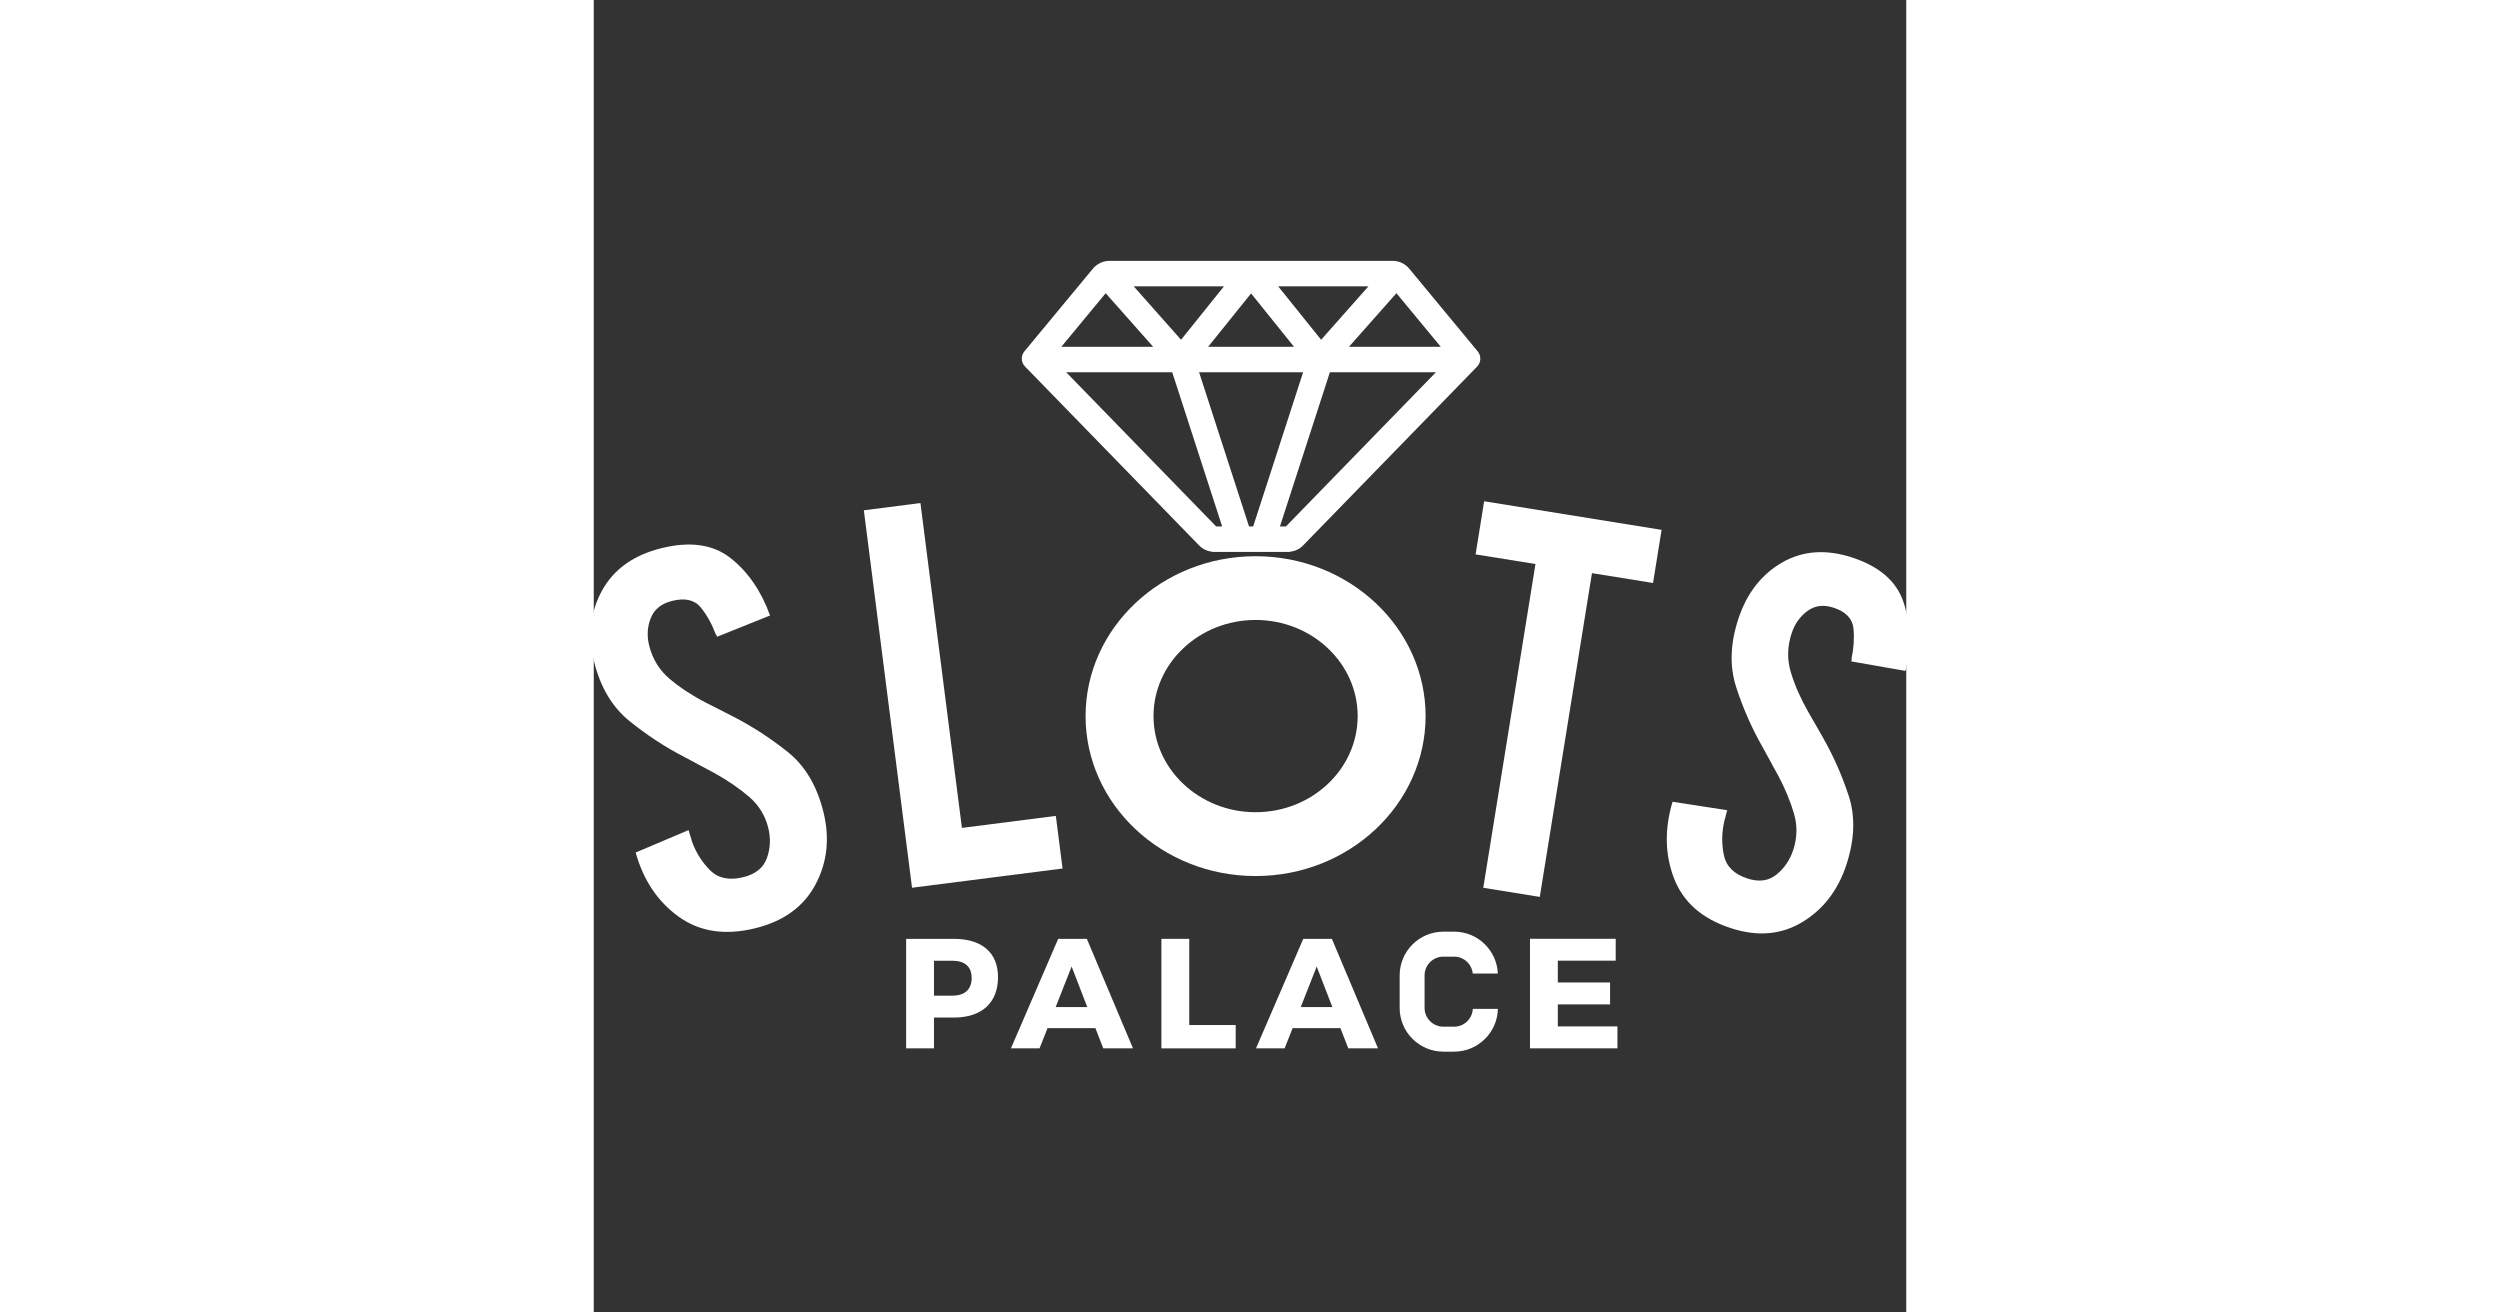 <?xml version="1.0" encoding="UTF-8"?>
<!-- Generator: Adobe Illustrator 19.0.0, SVG Export Plug-In . SVG Version: 6.00 Build 0) -->
<svg xmlns="http://www.w3.org/2000/svg" xmlns:xlink="http://www.w3.org/1999/xlink" version="1.1" id="Layer_1" x="0px" y="0px" viewBox="0 0 256 256" style="background-color:#8000ff" xml:space="preserve" width="1200" height="630"><rect x="0" y="0" width="256" height="256" fill="#333333" stroke="none"/> <g id="XMLID_36_"> <g id="XMLID_32_"> <g id="XMLID_15_"> <path id="XMLID_4_" style="fill:#FFFFFF;" d="M43.24,172.54c-2.3,4.31-6.21,7.15-11.73,8.51c-5.89,1.45-10.88,0.69-14.97-2.27 c-4.09-2.96-6.88-7.13-8.36-12.5l10.31-4.37c0.09,0.36,0.2,0.72,0.32,1.07c0.13,0.35,0.23,0.71,0.32,1.07 c0.77,2.18,1.95,4.07,3.53,5.66c1.58,1.6,3.75,2.06,6.51,1.38c2.39-0.59,3.92-1.83,4.6-3.71c0.68-1.89,0.77-3.84,0.28-5.86 c-0.6-2.45-1.86-4.49-3.76-6.12c-1.91-1.63-4.14-3.16-6.71-4.6c-0.91-0.47-1.86-0.97-2.87-1.53c-1.01-0.56-2.01-1.09-3.01-1.61 c-3.81-1.97-7.39-4.31-10.75-7.04c-3.36-2.73-5.65-6.58-6.88-11.55c-1.26-5.12-0.74-9.75,1.56-13.91 c2.3-4.16,6.17-6.91,11.61-8.25c5.59-1.38,10.08-0.72,13.47,1.96c3.39,2.68,5.95,6.41,7.68,11.18l-10.36,4.16 c-0.02-0.07-0.04-0.16-0.07-0.27c-0.03-0.11-0.09-0.19-0.18-0.24c-0.72-1.96-1.68-3.69-2.88-5.19c-1.2-1.5-3.07-1.94-5.6-1.31 c-2.09,0.51-3.48,1.62-4.16,3.32c-0.69,1.7-0.8,3.48-0.34,5.36c0.66,2.67,2.01,4.86,4.05,6.57c2.04,1.71,4.42,3.27,7.14,4.66 c0.81,0.41,1.67,0.85,2.58,1.31c0.9,0.47,1.81,0.93,2.72,1.39c3.71,1.91,7.25,4.22,10.6,6.9c3.35,2.69,5.66,6.59,6.92,11.71 C46.06,163.52,45.54,168.23,43.24,172.54z"/> <path id="XMLID_6_" style="fill:#FFFFFF;" d="M62.08,173.15l-9.4-73.62l11.04-1.41l8.09,63.36l18.32-2.34l1.31,10.26 L62.08,173.15z"/> <path id="XMLID_11_" style="fill:#FFFFFF;" d="M194.7,111.79l-10.18,63.15l-11.02-1.78l10.18-63.15l-11.68-1.88l1.67-10.36 l34.61,5.58l-1.67,10.36L194.7,111.79z"/> <path id="XMLID_13_" style="fill:#FFFFFF;" d="M235.66,179.89c-4.12,2.46-8.78,2.83-13.97,1.11c-5.55-1.83-9.21-5.06-10.99-9.7 c-1.78-4.63-1.87-9.61-0.28-14.92l10.67,1.65c-0.12,0.35-0.22,0.71-0.29,1.07c-0.08,0.36-0.18,0.72-0.29,1.07 c-0.51,2.25-0.54,4.46-0.08,6.63c0.45,2.17,1.97,3.69,4.57,4.54c2.25,0.74,4.14,0.49,5.68-0.75c1.54-1.24,2.63-2.85,3.28-4.81 c0.79-2.39,0.83-4.76,0.13-7.14c-0.7-2.37-1.72-4.83-3.06-7.37c-0.49-0.86-1.01-1.79-1.53-2.78c-0.53-0.99-1.06-1.97-1.6-2.92 c-2.07-3.64-3.76-7.49-5.07-11.54c-1.31-4.05-1.17-8.5,0.43-13.34c1.64-4.98,4.49-8.64,8.52-10.97 c4.04-2.33,8.62-2.65,13.74-0.96c5.27,1.74,8.58,4.62,9.93,8.65c1.36,4.03,1.49,8.51,0.41,13.45l-10.6-1.86 c0.02-0.07,0.05-0.16,0.09-0.26c0.03-0.1,0.03-0.2-0.02-0.3c0.44-2.03,0.56-4,0.37-5.89c-0.19-1.89-1.48-3.23-3.87-4.02 c-1.97-0.65-3.67-0.43-5.12,0.65c-1.45,1.08-2.47,2.53-3.07,4.36c-0.86,2.6-0.9,5.15-0.13,7.66c0.77,2.51,1.89,5.06,3.37,7.65 c0.45,0.77,0.92,1.59,1.41,2.45c0.49,0.86,0.99,1.73,1.48,2.59c2.02,3.55,3.69,7.33,5.01,11.35c1.32,4.02,1.16,8.52-0.48,13.5 C242.65,173.71,239.77,177.43,235.66,179.89z"/> <g id="XMLID_2_"> <path id="XMLID_8_" style="fill:#FFFFFF;" d="M129.09,170.87c-18.28,0-33.16-13.99-33.16-31.19c0-17.2,14.87-31.19,33.16-31.19 c18.28,0,33.16,13.99,33.16,31.19C162.24,156.87,147.37,170.87,129.09,170.87z M129.09,120.92c-10.98,0-19.91,8.41-19.91,18.75 c0,10.34,8.93,18.75,19.91,18.75S149,150.01,149,139.67C149,129.33,140.07,120.92,129.09,120.92z"/> </g> </g> <g id="XMLID_3_"> <polygon id="XMLID_17_" style="fill:none;" points="99.85,57.19 91.2,67.64 109.11,67.64 "/> <polygon id="XMLID_25_" style="fill:none;" points="122.92,55.85 105.32,55.85 114.55,66.27 "/> <polygon id="XMLID_26_" style="fill:none;" points="136.58,67.64 128.21,57.23 119.83,67.64 "/> <polygon id="XMLID_27_" style="fill:none;" points="151.1,55.85 133.49,55.85 141.86,66.27 "/> <polygon id="XMLID_33_" style="fill:none;" points="143.58,72.61 133.84,102.68 135.01,102.68 164.26,72.61 160.34,72.61 "/> <polygon id="XMLID_37_" style="fill:none;" points="147.3,67.64 160.34,67.64 165.21,67.64 156.56,57.19 "/> <polygon id="XMLID_38_" style="fill:none;" points="118.06,72.61 127.81,102.68 128.61,102.68 138.35,72.61 "/> <polygon id="XMLID_39_" style="fill:none;" points="92.15,72.61 121.4,102.68 122.57,102.68 112.83,72.61 "/> <path id="XMLID_44_" style="fill:#FFFFFF;" d="M172.41,68.53L159.06,52.4c-0.8-0.96-1.98-1.52-3.23-1.52h-22.51H123.1h-22.51 c-1.25,0-2.44,0.56-3.23,1.52L84,68.53c-0.72,0.87-0.67,2.15,0.12,2.96l34,34.94c0.67,0.69,1.57,1.09,2.52,1.18v0.04h0.38h14.39 h0.38v-0.04c0.95-0.09,1.85-0.49,2.52-1.18l34-34.94C173.08,70.68,173.14,69.41,172.41,68.53z M151.1,55.85l-9.23,10.42 l-8.37-10.42H151.1z M128.21,57.23l8.37,10.41h-16.74L128.21,57.23z M122.92,55.85l-8.37,10.42l-9.23-10.42H122.92z M99.85,57.19 l9.26,10.45H91.2L99.85,57.19z M121.4,102.68L92.15,72.61h20.68l9.74,30.07H121.4z M127.81,102.68l-9.74-30.07h20.29l-9.74,30.07 H127.81z M135.01,102.68h-1.17l9.74-30.07h16.76h3.92L135.01,102.68z M160.34,67.64H147.3l9.26-10.45l8.65,10.45H160.34z"/> </g> </g> <g id="XMLID_1_"> <path id="XMLID_16_" style="fill:#FFFFFF;" d="M70.24,183.12c5.46,0,8.61,2.69,8.61,7.45c0,5-3.14,7.9-8.61,7.9h-3.88v6.01h-5.43 v-21.36H70.24z M66.36,194.2h3.6c2.38,0,3.75-1.19,3.75-3.45c0-2.23-1.37-3.36-3.75-3.36h-3.6V194.2z"/> <path id="XMLID_20_" style="fill:#FFFFFF;" d="M88.51,200.54l-1.56,3.94h-5.58l9.22-21.36h5.59l9,21.36h-5.8l-1.53-3.94H88.51z M93.21,188.52l-3.11,7.9h6.16L93.21,188.52z"/> <path id="XMLID_23_" style="fill:#FFFFFF;" d="M125.21,199.93v4.55h-14.49v-21.36h5.43v16.81H125.21z"/> <path id="XMLID_28_" style="fill:#FFFFFF;" d="M136.31,200.54l-1.56,3.94h-5.58l9.22-21.36h5.58l9,21.36h-5.8l-1.53-3.94H136.31z M141.01,188.52l-3.11,7.9h6.16L141.01,188.52z"/> <path id="XMLID_34_" style="fill:#FFFFFF;" d="M188.04,187.39v4.24h10.19v4.27h-10.19v4.3h11.63v4.27h-17.06v-21.36h16.72v4.27 H188.04z"/> <path id="XMLID_31_" style="fill:#FFFFFF;" d="M171.46,196.78c-0.1,1.93-1.69,3.47-3.64,3.47h-2.11c-2.02,0-3.66-1.64-3.66-3.66 v-6.34c0-2.02,1.64-3.66,3.66-3.66h2.11c1.9,0,3.44,1.45,3.63,3.3h4.89c-0.19-4.54-3.93-8.17-8.51-8.17h-2.11 c-4.71,0-8.53,3.83-8.53,8.53v6.34c0,4.71,3.83,8.53,8.53,8.53h2.11c4.64,0,8.42-3.73,8.52-8.34H171.46z"/> </g> </g> </svg>
